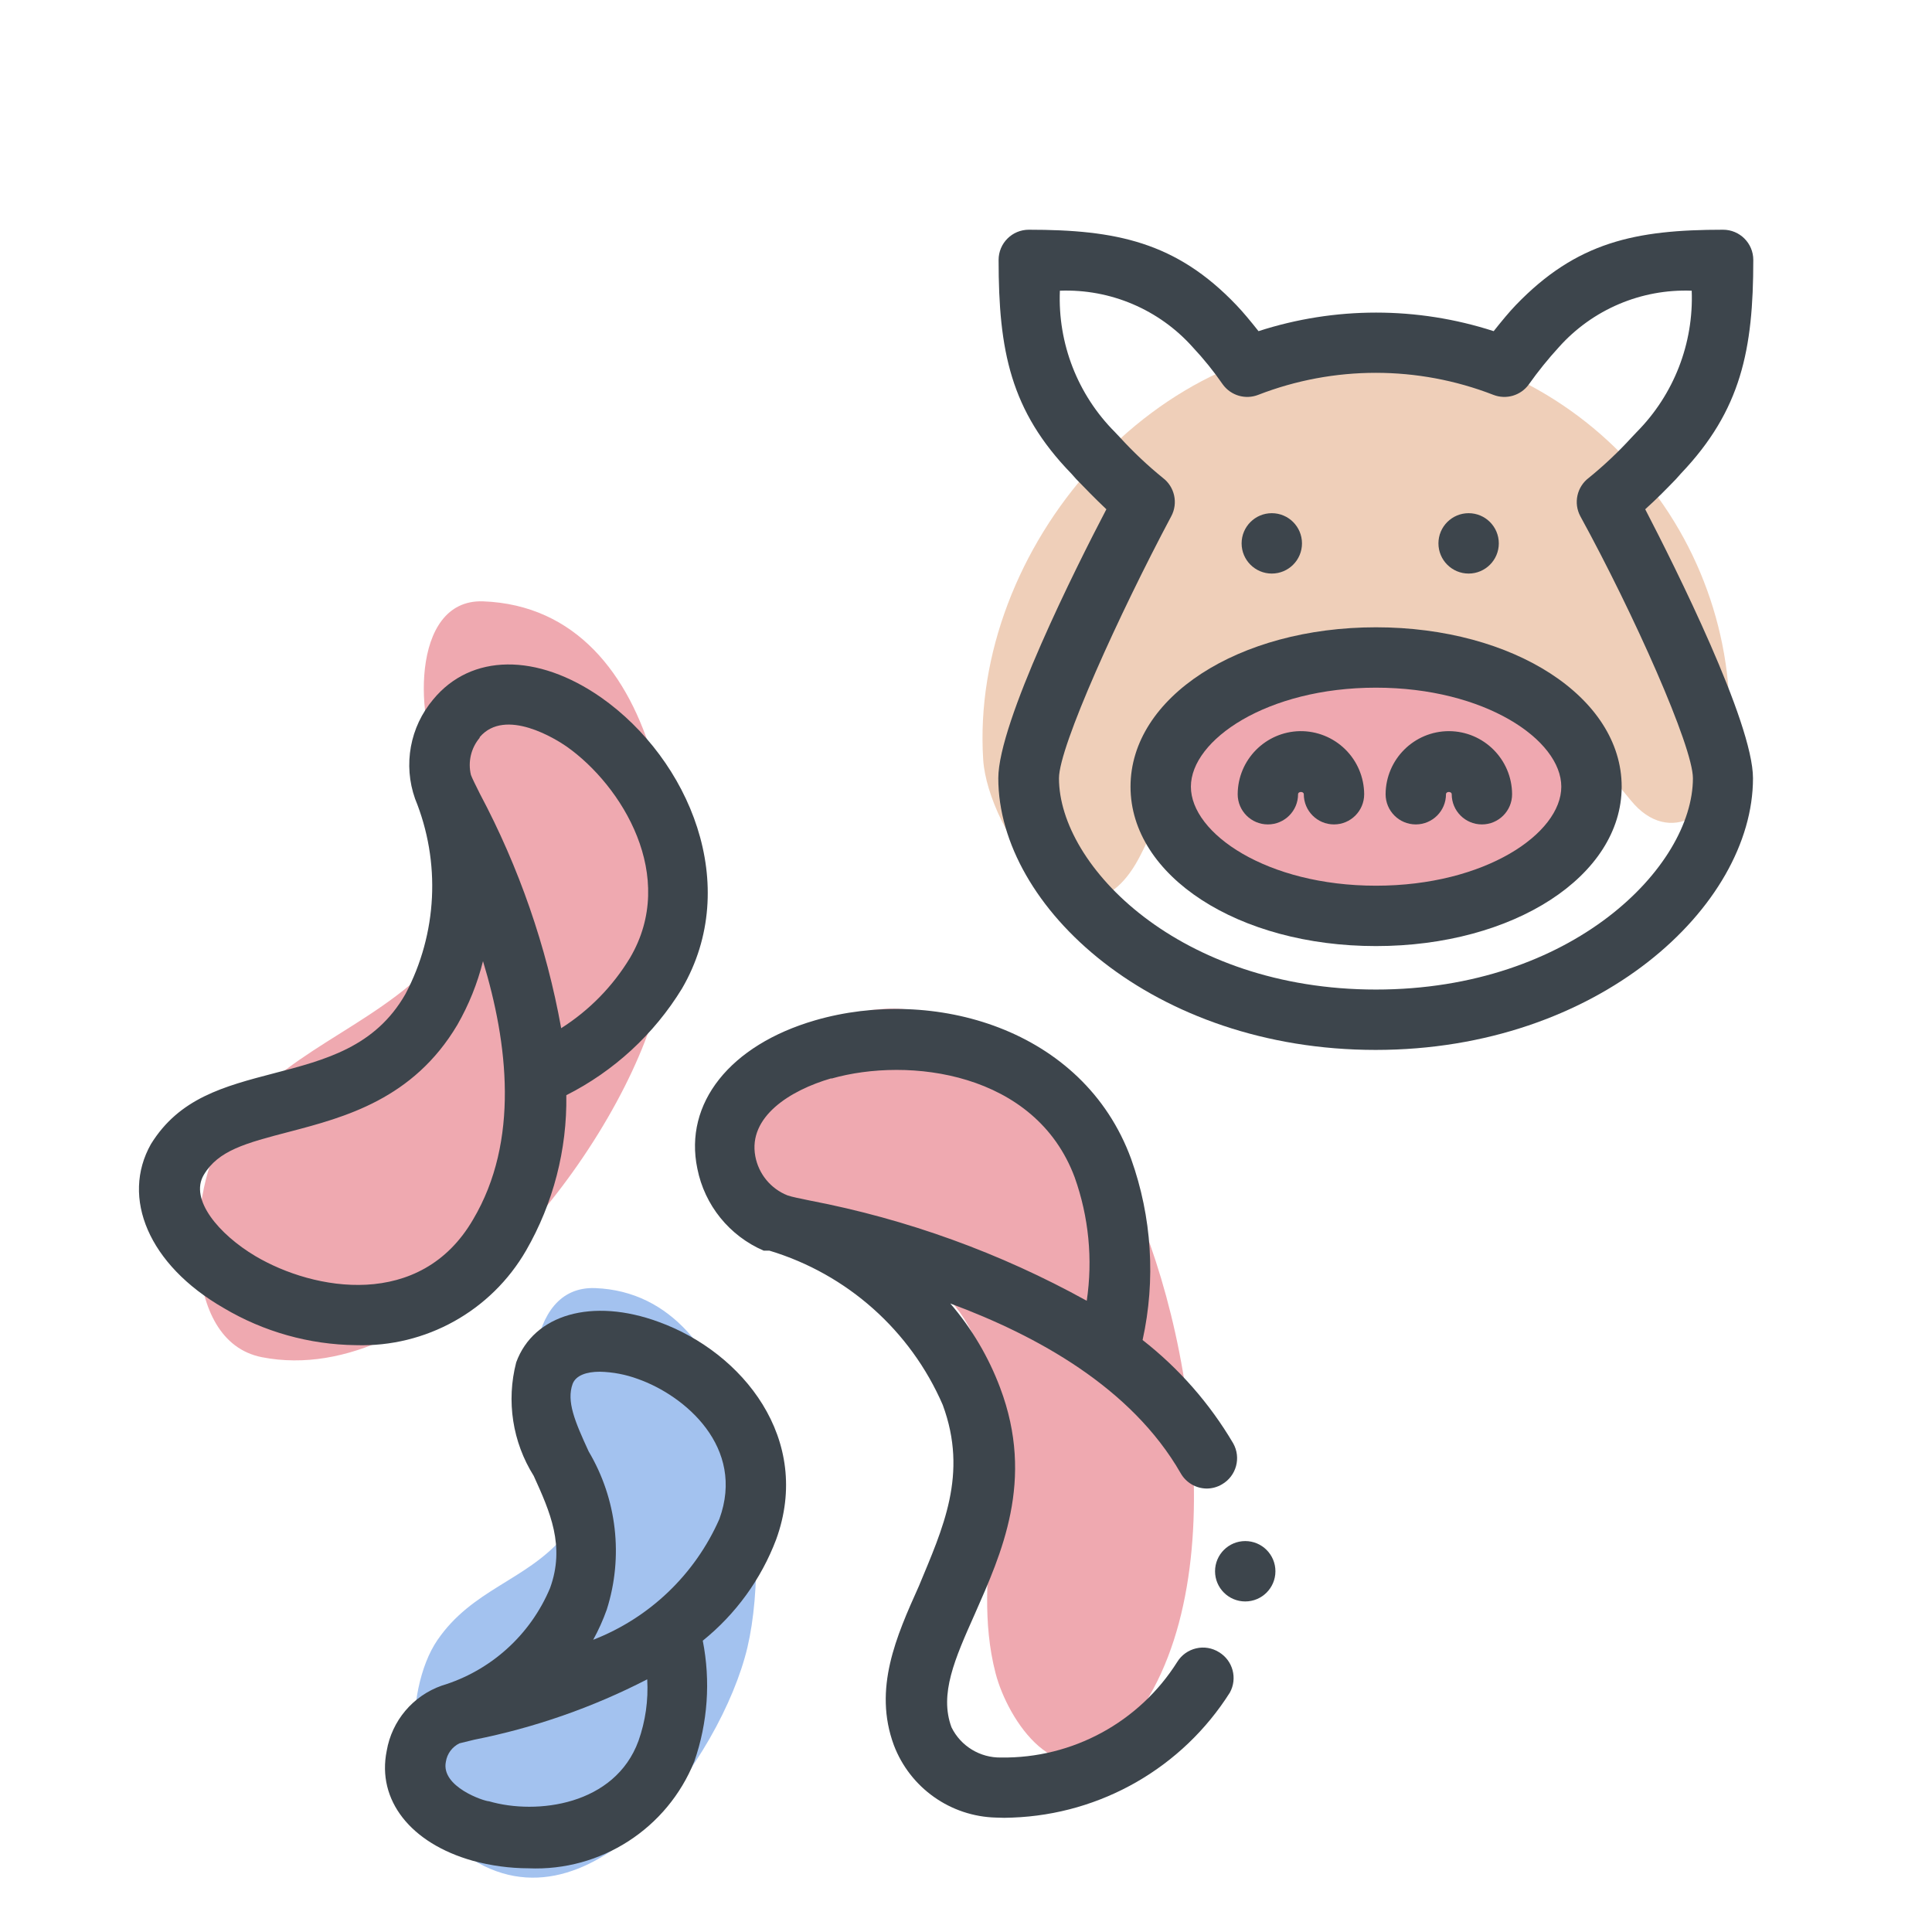 <svg xmlns="http://www.w3.org/2000/svg" width="64" height="64" viewBox="0 0 64 64" style="background:#fff">
  <g id="Schwein-(Schwarte)" fill="none" fill-rule="evenodd" stroke="none" stroke-width="1">
    <rect width="64" height="64" fill="#FFF"/>
    <g transform="translate(2 4)">
      <g id="Layer_2">
        <rect id="Rectangle" width="60" height="60" x="0" y="0"/>
        <rect id="Rectangle" width="60" height="60" x="0" y="0"/>
      </g>
      <g id="Layer_1" fill-rule="nonzero" transform="translate(2 3)">
        <g id="Group" opacity=".5" transform="translate(2 12)">
          <path id="Path" fill="#E05362" d="M31.26 20.21C29.13 15.9 22.68 11.32 19.36 17.21 18.69 18.4 18.58 21.09 20.23 21.63 23.17 22.63 25.66 22.88 26.65 26.31 27.64 29.74 26.11 33.07 26.98 36.43 27.39 38 29.07 40.53 30.89 38.72 35.09 34.61 33.62 25 31.26 20.21zM10 .92C7.55.84 7.77 5.09 8.65 6.4 10.65 9.29 10.77 10.67 8 13.26 5.75 15.35 2.81 16.09 1.27 18.86.33 20.54-.08 25.42 2.68 25.96 8.27 27.05 14.23 19.4 15.68 14.58 17 10.15 16.17 1.15 10 .92z"/>
          <path id="Path" fill="#4885E0" d="M13.72,23.67 C11.32,23.58 11.46,27.45 11.92,28.84 C12.206,29.711 12.539,30.566 12.92,31.4 L12.98,31.52 C12.93,31.59 12.84,31.71 12.64,31.94 C11.39,33.37 9.64,33.65 8.49,35.33 C7.34,37.01 7.37,40.87 9.26,42.33 C13.44,45.52 17.91,39.18 18.76,35.57 C19.61,31.96 18.79,23.87 13.72,23.67 Z"/>
        </g>
        <path id="Path" fill="#E05362" d="M48.63,17.9 C48.09,16.819 47.145,15.996 46,15.61 C44.788,15.217 43.532,14.975 42.26,14.89 C41.148,14.82 40.032,14.82 38.92,14.89 C37.05,15 36.1,15.37 35.16,16.83 C34.22,18.29 33.95,20.6 35.31,21.9 C36.26,22.81 36.93,23.48 38.42,23.4 C39.65,23.34 40.9,23.13 42.13,23.04 C43.36,22.95 44.37,22.88 45.46,22.71 C46.603,22.599 47.651,22.024 48.36,21.12 C49.042,20.181 49.146,18.94 48.63,17.9 L48.63,17.9 Z" opacity=".5"/>
        <path id="Path" fill="#E0A075" d="M41.57,4.31 C34.28,3.93 28.12,11.18 28.57,18.17 C28.72,20.49 31.86,25.17 33.8,21.29 C35.48,17.92 36.99,14.65 41.29,14.36 C45.12,14.09 47.79,16.77 50.02,19.51 C51.31,21.1 53.02,19.93 53.23,18.13 C53.588,14.736 52.547,11.343 50.346,8.734 C48.145,6.126 44.976,4.528 41.57,4.31 Z" opacity=".5"/>
        <path id="Shape" fill="#3D454C" d="M51.52,8.87 L51.68,8.69 C53.68,6.59 54.08,4.58 54.08,1.61 C54.08,1.058 53.632,0.61 53.08,0.61 C50.18,0.61 48.23,1.01 46.21,3.11 C45.99,3.34 45.75,3.63 45.48,3.97 C42.948,3.15 40.222,3.15 37.69,3.97 C37.42,3.63 37.18,3.34 36.96,3.11 C34.96,1.01 32.96,0.61 30.08,0.61 C29.528,0.61 29.08,1.058 29.08,1.61 C29.08,4.61 29.47,6.61 31.49,8.69 L31.65,8.87 C31.94,9.17 32.28,9.52 32.65,9.87 C31.65,11.78 29.07,16.93 29.07,18.78 C29.07,23.05 34.21,27.78 41.57,27.78 C48.93,27.78 54.07,23.03 54.07,18.78 C54.07,16.93 51.49,11.78 50.5,9.87 C50.89,9.52 51.23,9.17 51.52,8.87 Z M52.08,18.78 C52.08,21.71 48.08,25.78 41.58,25.78 C35.08,25.78 31.08,21.69 31.08,18.78 C31.08,17.73 33.08,13.33 34.8,10.1 C35.032,9.665 34.913,9.127 34.52,8.83 C34.014,8.419 33.54,7.971 33.1,7.49 L32.93,7.31 C31.697,6.072 31.037,4.376 31.11,2.63 C32.782,2.566 34.396,3.252 35.51,4.5 C35.874,4.888 36.208,5.302 36.51,5.74 C36.778,6.105 37.258,6.245 37.68,6.08 C40.186,5.107 42.964,5.107 45.47,6.08 C45.892,6.245 46.372,6.105 46.64,5.74 C46.947,5.306 47.281,4.892 47.64,4.5 C48.754,3.252 50.368,2.566 52.04,2.63 C52.108,4.375 51.449,6.07 50.22,7.31 L50.05,7.49 C49.61,7.971 49.136,8.419 48.63,8.83 C48.237,9.127 48.118,9.665 48.35,10.1 C50.12,13.33 52.08,17.73 52.08,18.78 L52.08,18.78 Z"/>
        <path id="Path" fill="#3D454C" d="M39.06 17.22C37.92 17.242 37.005 18.17 37 19.31 37 19.862 37.448 20.31 38 20.31 38.552 20.31 39 19.862 39 19.31 39 19.21 39.19 19.21 39.19 19.31 39.19 19.862 39.638 20.31 40.19 20.31 40.742 20.31 41.19 19.862 41.19 19.31 41.187 18.75 40.961 18.213 40.561 17.821 40.161 17.428 39.62 17.212 39.06 17.22L39.06 17.22zM44 17.22C42.844 17.22 41.906 18.154 41.9 19.31 41.9 19.862 42.348 20.31 42.9 20.31 43.452 20.31 43.9 19.862 43.9 19.31 43.9 19.21 44.09 19.21 44.09 19.31 44.09 19.862 44.538 20.31 45.09 20.31 45.642 20.31 46.09 19.862 46.09 19.31 46.085 18.158 45.152 17.225 44 17.22z"/>
        <path id="Shape" fill="#3D454C" d="M41.58,13.78 C37.02,13.78 33.45,16.1 33.45,19.06 C33.45,22.02 37.02,24.34 41.58,24.34 C46.14,24.34 49.72,22.02 49.72,19.06 C49.72,16.1 46.14,13.78 41.58,13.78 Z M41.58,22.34 C37.97,22.34 35.45,20.61 35.45,19.06 C35.45,17.51 37.97,15.78 41.58,15.78 C45.19,15.78 47.72,17.51 47.72,19.06 C47.72,20.61 45.2,22.34 41.58,22.34 L41.58,22.34 Z"/>
        <path id="Path" fill="#3D454C" d="M38.13 12C38.682 12 39.13 11.552 39.13 11 39.13 10.448 38.682 10 38.13 10 37.578 10 37.13 10.448 37.13 11 37.13 11.552 37.578 12 38.13 12zM44.65 12C45.202 12 45.65 11.552 45.65 11 45.65 10.448 45.202 10 44.65 10 44.098 10 43.65 10.448 43.65 11 43.65 11.552 44.098 12 44.65 12z"/>
        <path id="Shape" fill="#3D454C" d="M36.38 47.73C36.155 47.589 35.883 47.543 35.624 47.604 35.365 47.664 35.14 47.824 35 48.05 33.739 50.052 31.526 51.253 29.16 51.22 28.466 51.233 27.826 50.843 27.52 50.22 27.11 49.12 27.63 47.95 28.29 46.47 29.17 44.47 30.29 42.04 29.13 38.97 28.747 37.951 28.189 37.006 27.48 36.18 30.34 37.24 33.48 38.96 35.11 41.8 35.287 42.114 35.619 42.309 35.98 42.31 36.156 42.308 36.329 42.26 36.48 42.17 36.956 41.895 37.121 41.288 36.85 40.81 36.073 39.492 35.056 38.332 33.85 37.39 34.289 35.394 34.157 33.315 33.47 31.39 31.88 27.05 26.89 25.67 23 26.8 20.18 27.62 18.65 29.55 19.1 31.71 19.34 32.924 20.163 33.942 21.3 34.43 21.3 34.43 21.3 34.43 21.3 34.43L21.39 34.43 21.49 34.43C24.062 35.206 26.162 37.075 27.23 39.54 28.08 41.84 27.23 43.63 26.44 45.54 25.69 47.21 24.92 48.94 25.61 50.81 26.147 52.225 27.487 53.174 29 53.21 29.18 53.22 29.36 53.22 29.54 53.21 32.476 53.101 35.169 51.553 36.74 49.07 37 48.599 36.841 48.007 36.38 47.73zM23.54 28.73C26.1 28 30.3 28.51 31.6 32 32.067 33.31 32.204 34.715 32 36.09 29.138 34.506 26.043 33.386 22.83 32.77 22.49 32.7 22.24 32.65 22.09 32.6 21.533 32.38 21.129 31.889 21.02 31.3 20.78 30 22.16 29.12 23.54 28.72L23.54 28.73zM13.43 34.42C14.328 32.858 14.788 31.082 14.76 29.28 16.34 28.482 17.666 27.259 18.59 25.75 20.59 22.32 18.83 18.16 15.92 16.11 13.79 14.62 11.6 14.65 10.35 16.17 9.58 17.082 9.351 18.335 9.75 19.46 10.607 21.558 10.49 23.927 9.43 25.93 8.43 27.68 6.78 28.11 5.09 28.55 3.4 28.99 1.94 29.38 1 30.9-2.22044605e-16 32.67.92 34.9 3.41 36.33 4.736 37.118 6.247 37.542 7.79 37.56 10.105 37.634 12.273 36.427 13.43 34.42zM11.89 17.42C12.74 16.42 14.44 17.5 14.77 17.73 16.6 19.02 18.46 22.03 16.87 24.73 16.3 25.673 15.52 26.47 14.59 27.06 14.101 24.35 13.193 21.732 11.9 19.3 11.75 19 11.64 18.78 11.6 18.67 11.496 18.237 11.603 17.781 11.89 17.44L11.89 17.42zM4.46 34.61C3.25 33.89 2.27 32.73 2.75 31.92 3.23 31.11 4.13 30.87 5.59 30.49 7.42 30.01 9.69 29.41 11.15 26.95 11.529 26.289 11.815 25.579 12 24.84 12.82 27.54 13.22 30.79 11.67 33.4 9.93 36.39 6.4 35.76 4.46 34.61z"/>
        <path id="Shape" fill="#3D454C" d="M17.82,36.79 C15.62,35.98 13.68,36.54 13.1,38.13 C12.767,39.41 12.977,40.77 13.68,41.89 C14.22,43.08 14.73,44.21 14.22,45.61 C13.565,47.168 12.248,48.352 10.63,48.84 C9.677,49.177 8.98,50.003 8.81,51 C8.48,52.63 9.6,54.06 11.66,54.64 C12.263,54.804 12.885,54.888 13.51,54.89 C15.905,54.992 18.104,53.574 19,51.35 C19.446,50.065 19.543,48.685 19.28,47.35 C20.373,46.469 21.212,45.313 21.71,44 C22.92,40.68 20.61,37.8 17.82,36.79 Z M17.15,50.67 C16.37,52.8 13.78,53.13 12.2,52.67 C12.04,52.67 10.6,52.19 10.77,51.36 C10.811,51.095 10.979,50.868 11.22,50.75 L11.71,50.63 C13.704,50.234 15.633,49.561 17.44,48.63 C17.48,49.323 17.382,50.016 17.15,50.67 L17.15,50.67 Z M19.83,43.32 C19.022,45.155 17.519,46.594 15.65,47.32 C15.827,46.999 15.977,46.665 16.1,46.32 C16.656,44.568 16.438,42.661 15.5,41.08 C15.04,40.08 14.76,39.42 14.97,38.84 C15.08,38.56 15.43,38.44 15.87,38.44 C16.3,38.45 16.726,38.531 17.13,38.68 C18.69,39.23 20.7,40.94 19.83,43.32 Z"/>
        <path id="Path" fill="#3D454C" d="M37.25,44.05 C36.698,44.05 36.25,44.498 36.25,45.05 C36.25,45.602 36.698,46.05 37.25,46.05 C37.802,46.05 38.25,45.602 38.25,45.05 C38.25,44.498 37.802,44.05 37.25,44.05 Z"/>
      </g>
    </g>
  </g>
</svg>
